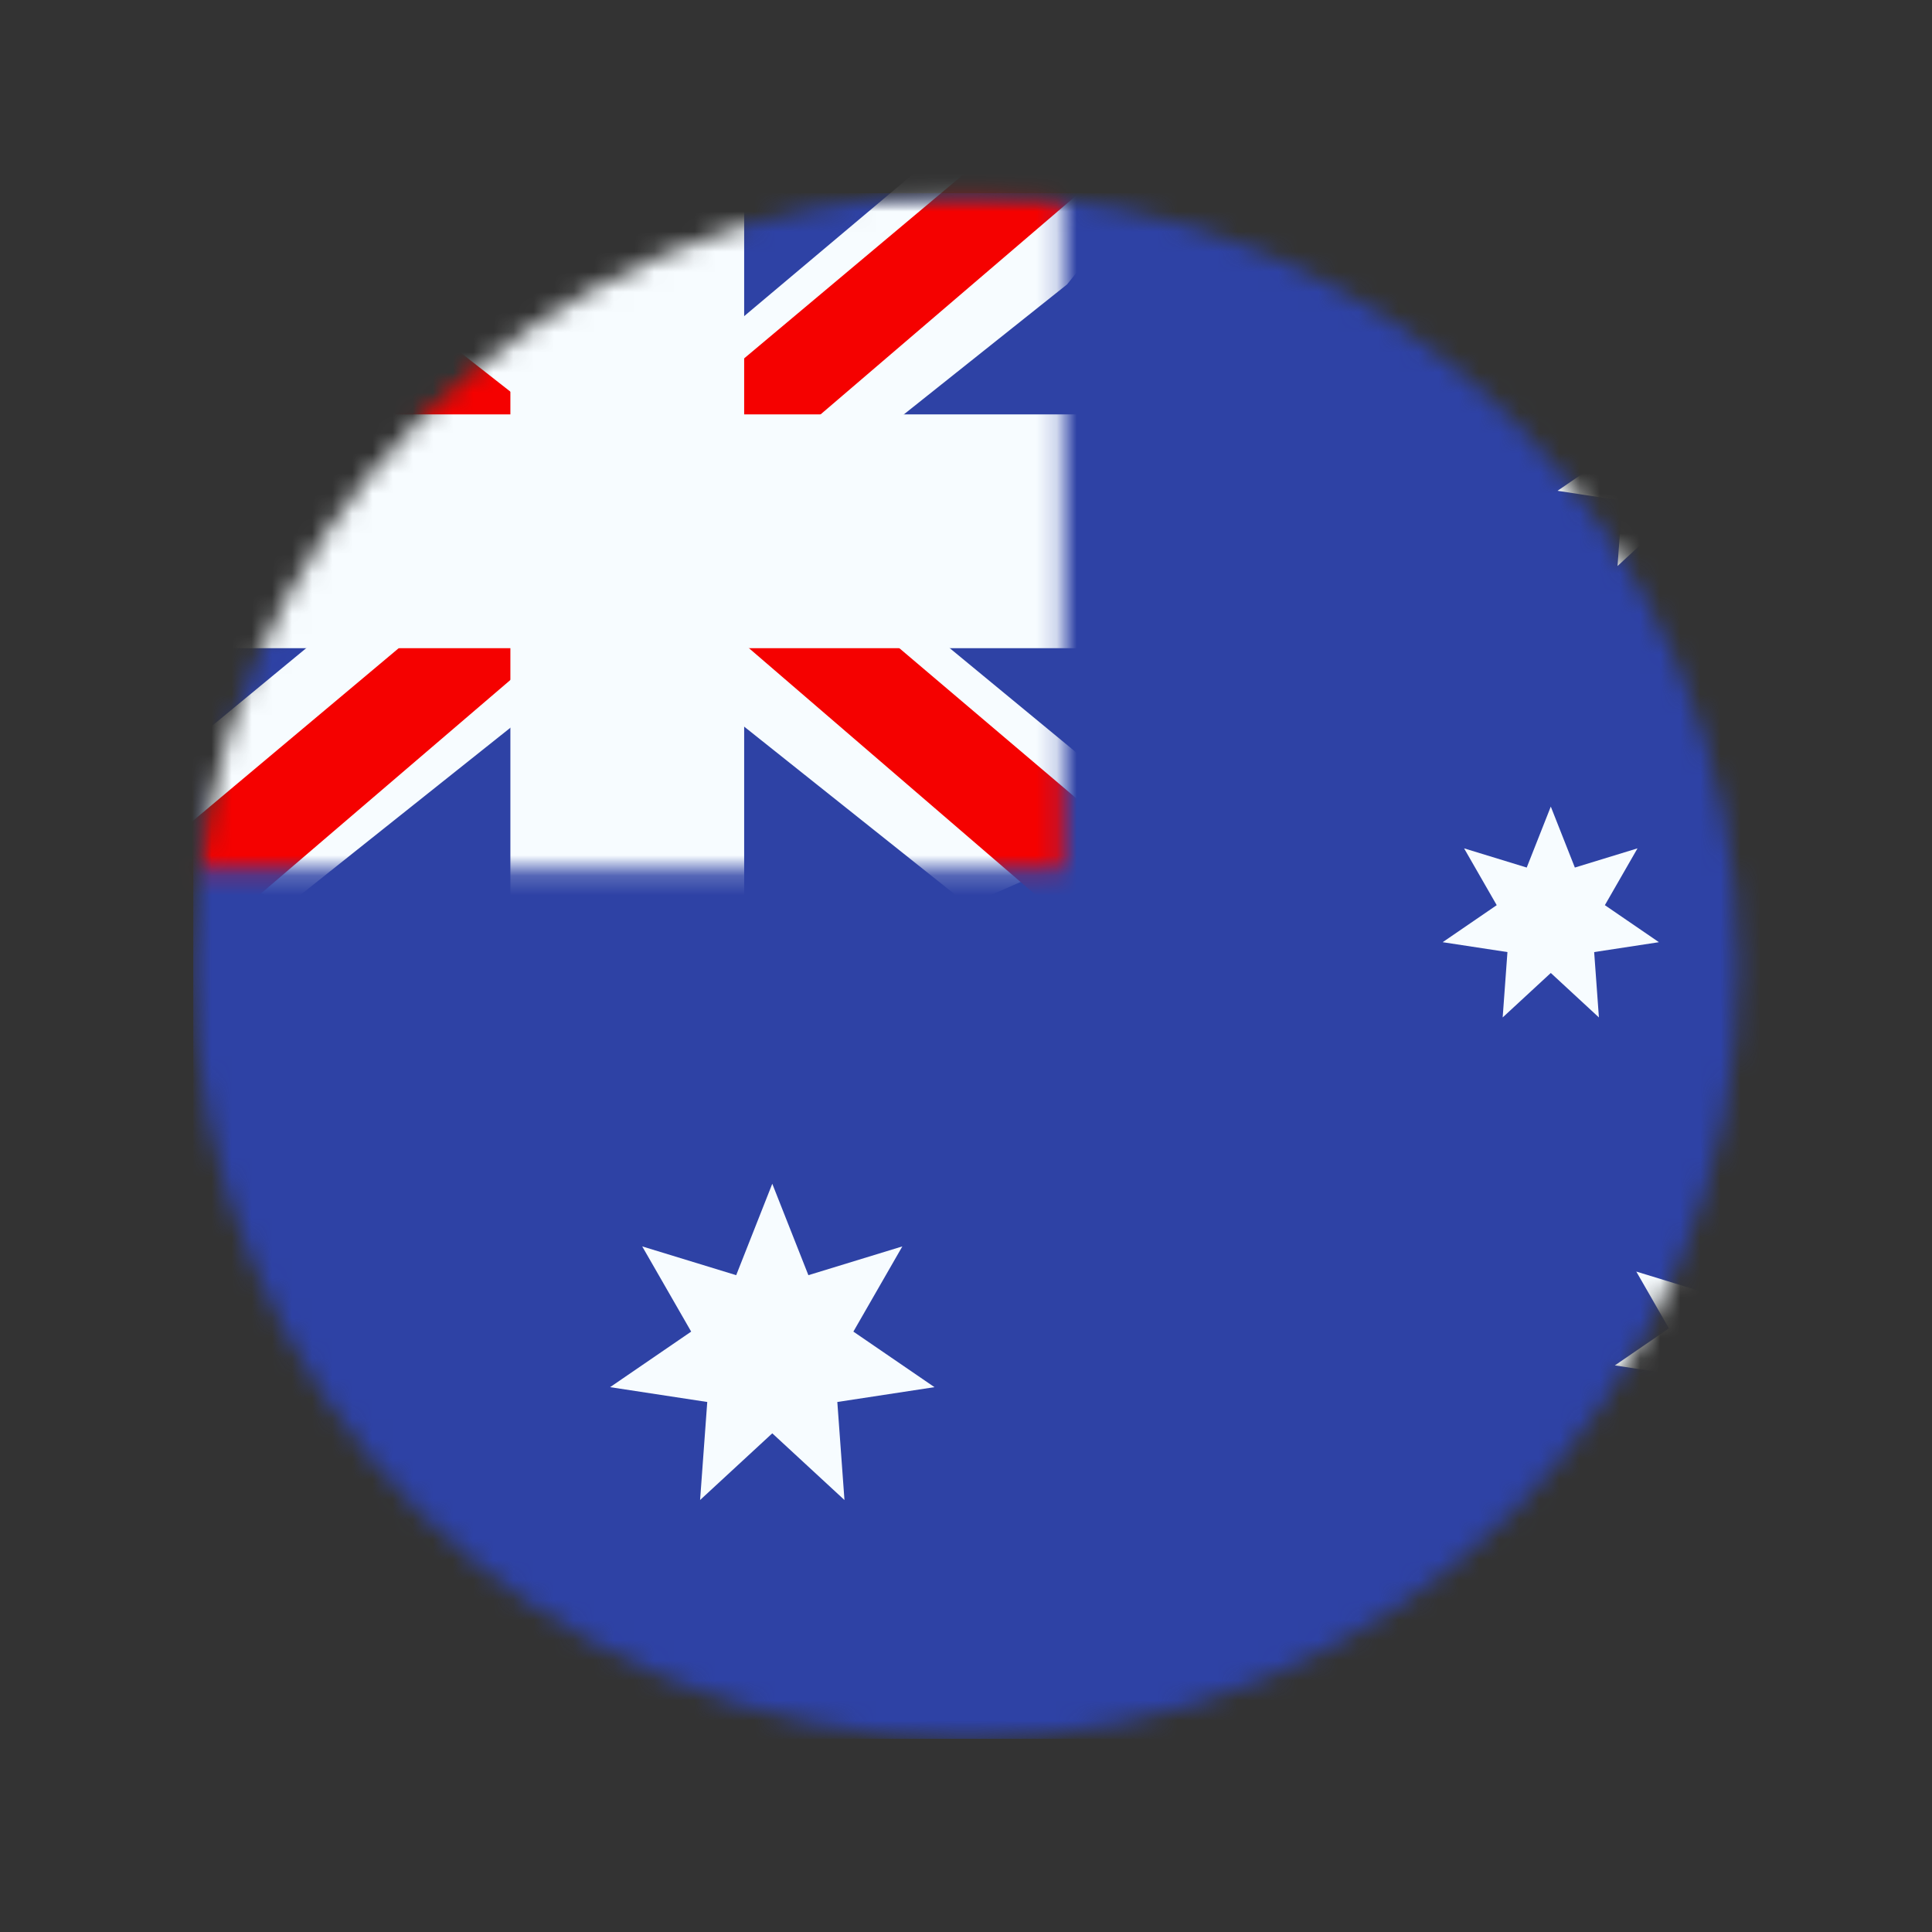 <svg width="96" height="96" viewBox="0 0 96 96" fill="none" xmlns="http://www.w3.org/2000/svg">
<rect x="0" y="0" width="96" height="96" fill="#333333" stroke="none"/>
<g clip-path="url(#clip0_517_66564)">
<mask id="mask0_517_66564" style="mask-type:alpha" maskUnits="userSpaceOnUse" x="9" y="9" width="78" height="78">
<circle cx="48.004" cy="48" r="38.4" fill="#D9D9D9"/>
</mask>
<g mask="url(#mask0_517_66564)">
<path fill-rule="evenodd" clip-rule="evenodd" d="M9.604 9.6H112.004V86.4H9.604V9.6Z" fill="#2E42A5"/>
<mask id="mask1_517_66564" style="mask-type:luminance" maskUnits="userSpaceOnUse" x="9" y="9" width="44" height="35">
<rect x="9.605" y="9.6" width="43.2" height="33.6" fill="white"/>
</mask>
<g mask="url(#mask1_517_66564)">
<path d="M4.795 40.8L14.301 44.969L53.021 14.133L58.035 7.937L47.87 6.544L32.077 19.832L19.365 28.785L4.795 40.8Z" fill="#F7FCFF"/>
<path d="M6.09 43.72L10.933 46.14L56.228 7.361H49.428L6.09 43.72Z" fill="#F50100"/>
<path d="M57.613 40.8L48.107 44.969L9.387 14.133L4.373 7.937L14.539 6.544L30.331 19.832L43.043 28.785L57.613 40.8Z" fill="#F7FCFF"/>
<path d="M57.285 42.896L52.442 45.315L33.155 28.712L27.437 26.857L3.887 7.958H10.687L34.224 26.409L40.475 28.633L57.285 42.896Z" fill="#F50100"/>
<mask id="path-8-outside-1_517_66564" maskUnits="userSpaceOnUse" x="5.598" y="5.6" width="51" height="42" fill="black">
<rect fill="white" x="5.598" y="5.6" width="51" height="42"/>
<path fill-rule="evenodd" clip-rule="evenodd" d="M33.569 9.6H28.769V24H9.598V28.8H28.769V43.2H33.569V28.8H52.798V24H33.569V9.6Z"/>
</mask>
<path fill-rule="evenodd" clip-rule="evenodd" d="M33.569 9.6H28.769V24H9.598V28.8H28.769V43.2H33.569V28.8H52.798V24H33.569V9.6Z" fill="#F50100"/>
<path d="M28.769 9.6V6.191H25.361V9.6H28.769ZM33.569 9.6H36.977V6.191H33.569V9.6ZM28.769 24V27.408H32.177V24H28.769ZM9.598 24V20.591H6.189V24H9.598ZM9.598 28.8H6.189V32.208H9.598V28.8ZM28.769 28.8H32.177V25.391H28.769V28.8ZM28.769 43.2H25.361V46.608H28.769V43.2ZM33.569 43.2V46.608H36.977V43.2H33.569ZM33.569 28.8V25.391H30.161V28.8H33.569ZM52.798 28.8V32.208H56.206V28.8H52.798ZM52.798 24H56.206V20.591H52.798V24ZM33.569 24H30.161V27.408H33.569V24ZM28.769 13.008H33.569V6.191H28.769V13.008ZM32.177 24V9.6H25.361V24H32.177ZM9.598 27.408H28.769V20.591H9.598V27.408ZM13.006 28.8V24H6.189V28.8H13.006ZM28.769 25.391H9.598V32.208H28.769V25.391ZM32.177 43.2V28.8H25.361V43.2H32.177ZM33.569 39.791H28.769V46.608H33.569V39.791ZM30.161 28.8V43.2H36.977V28.8H30.161ZM52.798 25.391H33.569V32.208H52.798V25.391ZM49.389 24V28.8H56.206V24H49.389ZM33.569 27.408H52.798V20.591H33.569V27.408ZM30.161 9.6V24H36.977V9.6H30.161Z" fill="#F7FCFF" mask="url(#path-8-outside-1_517_66564)"/>
</g>
<path d="M38.374 71.221L34.787 74.535L35.143 69.664L30.315 68.927L34.344 66.167L31.911 61.933L36.581 63.363L38.374 58.82L40.168 63.363L44.837 61.933L42.404 66.167L46.434 68.927L41.606 69.664L41.961 74.535L38.374 71.221Z" fill="#F7FCFF"/>
<path d="M77.058 48.346L74.667 50.556L74.904 47.308L71.685 46.817L74.371 44.977L72.749 42.154L75.862 43.108L77.058 40.079L78.254 43.108L81.367 42.154L79.745 44.977L82.431 46.817L79.213 47.308L79.449 50.556L77.058 48.346Z" fill="#F7FCFF"/>
<path d="M82.765 25.916L80.374 28.126L80.611 24.879L77.392 24.387L80.079 22.547L78.456 19.724L81.57 20.678L82.765 17.649L83.961 20.678L87.074 19.724L85.452 22.547L88.138 24.387L84.919 24.879L85.156 28.126L82.765 25.916Z" fill="#F7FCFF"/>
<path d="M85.615 69.375L83.224 71.585L83.46 68.338L80.242 67.846L82.928 66.006L81.306 63.183L84.419 64.137L85.615 61.108L86.81 64.137L89.924 63.183L88.301 66.006L90.988 67.846L87.769 68.338L88.006 71.585L85.615 69.375Z" fill="#F7FCFF"/>
</g>
</g>
<defs>
<clipPath id="clip0_517_66564">
<rect width="96" height="96" fill="white"/>
</clipPath>
</defs>
</svg>
